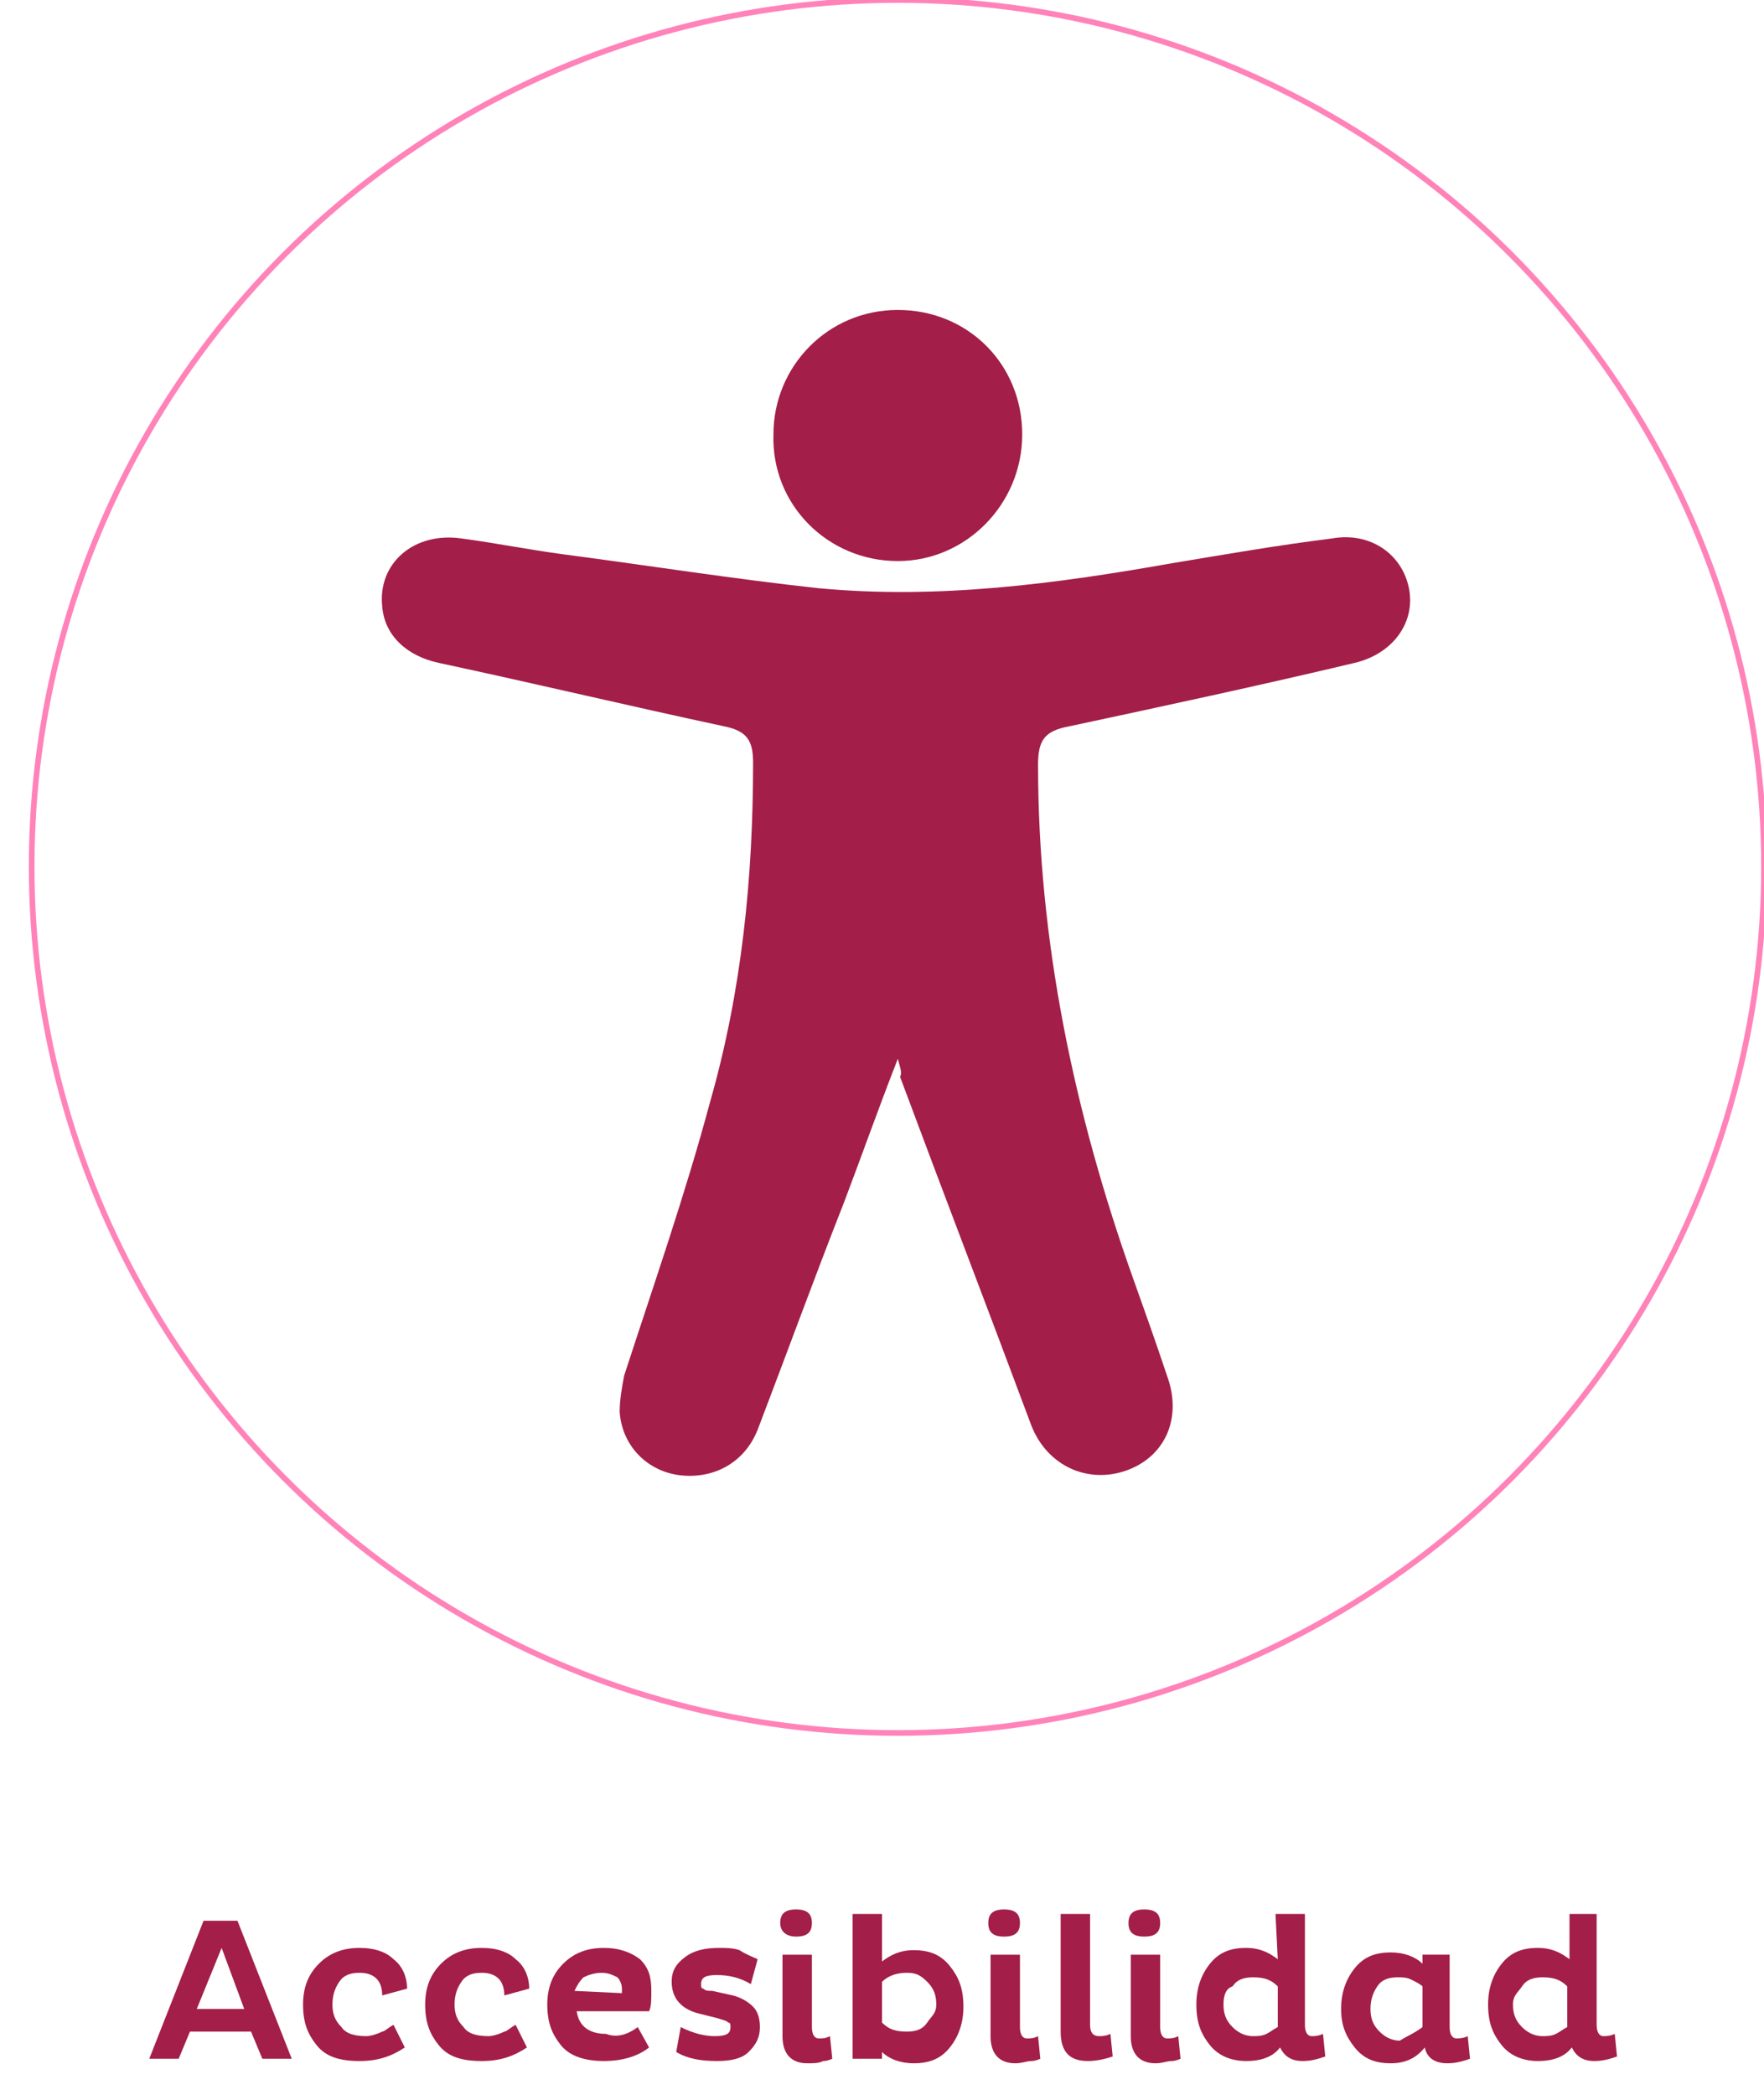 <?xml version="1.0" encoding="utf-8"?>
<!-- Generator: Adobe Illustrator 19.2.1, SVG Export Plug-In . SVG Version: 6.00 Build 0)  -->
<svg version="1.1" id="Capa_1" xmlns="http://www.w3.org/2000/svg" xmlns:xlink="http://www.w3.org/1999/xlink" x="0px" y="0px"
	 viewBox="0 0 78 92.6" style="enable-background:new 0 0 78 92.6;" xml:space="preserve">
<style type="text/css">
	.st0{fill:none;stroke:#FF83B9;stroke-width:0.25;stroke-miterlimit:10;}
	.st1{fill:#A31E49;}
</style>
<g>
	<circle class="st0" cx="39.7" cy="38.3" r="38.3"/>
	<g>
		<path class="st1" d="M39.7,46.8c-0.9,2.3-1.6,4.3-2.4,6.4c-1.3,3.3-2.5,6.6-3.8,10c-0.6,1.5-2,2.2-3.5,2c-1.4-0.2-2.5-1.3-2.6-2.8
			c0-0.5,0.1-1.1,0.2-1.6c1.3-4,2.7-8,3.8-12.1c1.4-4.9,1.9-9.9,1.9-15c0-1-0.3-1.4-1.3-1.6c-4.2-0.9-8.4-1.9-12.6-2.8
			C18,29,17,28.1,16.9,26.8c-0.2-1.9,1.4-3.3,3.5-3c1.5,0.2,3,0.5,4.5,0.7c3.8,0.5,7.6,1.1,11.3,1.5c5.3,0.5,10.5-0.2,15.6-1.1
			c2.4-0.4,4.7-0.8,7.1-1.1c1.7-0.3,3.1,0.7,3.4,2.2c0.3,1.5-0.7,2.9-2.4,3.3c-4.2,1-8.4,1.9-12.6,2.8c-1.1,0.2-1.4,0.6-1.4,1.7
			c0,7.8,1.6,15.4,4.2,22.7c0.5,1.4,1,2.8,1.5,4.3c0.7,1.9-0.1,3.6-1.8,4.2s-3.5-0.2-4.2-2c-1.9-5.1-3.9-10.3-5.8-15.4
			C39.9,47.4,39.8,47.2,39.7,46.8z"/>
		<path class="st1" d="M39.7,13.7c3.1,0,5.5,2.4,5.5,5.5s-2.5,5.6-5.5,5.6c-3.1,0-5.6-2.5-5.5-5.6C34.2,16.2,36.6,13.7,39.7,13.7z"
			/>
	</g>
</g>
<g>
	<path class="st1" d="M6.6,91L9,84.9h1.5l2.4,6.1h-1.3l-0.5-1.2H8.4L7.9,91H6.6z M9.8,86.1l-1.1,2.7h2.1L9.8,86.1z"/>
	<path class="st1" d="M17.4,89.5l0.5,1c-0.6,0.4-1.2,0.6-2,0.6c-0.9,0-1.5-0.2-1.9-0.7s-0.6-1-0.6-1.8c0-0.7,0.2-1.3,0.7-1.8
		s1.1-0.7,1.8-0.7c0.7,0,1.2,0.2,1.5,0.5c0.4,0.3,0.6,0.8,0.6,1.3l-1.1,0.3c0-0.7-0.4-1-1-1c-0.4,0-0.7,0.1-0.9,0.4s-0.3,0.6-0.3,1
		s0.1,0.7,0.4,1c0.2,0.3,0.6,0.4,1.1,0.4c0.2,0,0.5-0.1,0.7-0.2C17,89.8,17.2,89.6,17.4,89.5z"/>
	<path class="st1" d="M22.8,89.5l0.5,1c-0.6,0.4-1.2,0.6-2,0.6c-0.9,0-1.5-0.2-1.9-0.7s-0.6-1-0.6-1.8c0-0.7,0.2-1.3,0.7-1.8
		s1.1-0.7,1.8-0.7c0.7,0,1.2,0.2,1.5,0.5c0.4,0.3,0.6,0.8,0.6,1.3l-1.1,0.3c0-0.7-0.4-1-1-1c-0.4,0-0.7,0.1-0.9,0.4
		c-0.2,0.3-0.3,0.6-0.3,1s0.1,0.7,0.4,1c0.2,0.3,0.6,0.4,1.1,0.4c0.2,0,0.5-0.1,0.7-0.2C22.4,89.8,22.6,89.6,22.8,89.5z"/>
	<path class="st1" d="M28.2,89.6l0.5,0.9c-0.5,0.4-1.2,0.6-2,0.6s-1.5-0.2-1.9-0.7s-0.6-1-0.6-1.8c0-0.7,0.2-1.3,0.7-1.8
		s1.1-0.7,1.8-0.7c0.7,0,1.2,0.2,1.6,0.5c0.4,0.4,0.5,0.8,0.5,1.4c0,0.4,0,0.7-0.1,0.9h-3.2c0.1,0.7,0.6,1,1.3,1
		C27.3,90.1,27.8,89.9,28.2,89.6z M27.5,88.1c0,0,0-0.1,0-0.2c0-0.2-0.1-0.4-0.2-0.5c-0.2-0.1-0.4-0.2-0.7-0.2
		c-0.3,0-0.6,0.1-0.8,0.2c-0.2,0.2-0.3,0.4-0.4,0.6L27.5,88.1L27.5,88.1z"/>
	<path class="st1" d="M33.5,86.6l-0.3,1.1c-0.5-0.3-1-0.4-1.5-0.4S31,87.4,31,87.7c0,0.1,0,0.2,0.1,0.2c0.1,0.1,0.2,0.1,0.4,0.1
		l0.9,0.2c0.4,0.1,0.7,0.3,0.9,0.5s0.3,0.5,0.3,0.9c0,0.5-0.2,0.8-0.5,1.1c-0.3,0.3-0.8,0.4-1.4,0.4c-0.7,0-1.3-0.1-1.8-0.4l0.2-1.1
		c0.6,0.3,1.1,0.4,1.5,0.4c0.5,0,0.7-0.1,0.7-0.4c0-0.1,0-0.2-0.1-0.2c-0.1-0.1-0.2-0.1-0.5-0.2L30.9,89c-0.8-0.2-1.2-0.7-1.2-1.4
		c0-0.5,0.2-0.8,0.6-1.1c0.4-0.3,0.9-0.4,1.5-0.4c0.3,0,0.6,0,0.9,0.1C33,86.4,33.3,86.5,33.5,86.6z"/>
	<path class="st1" d="M34.5,85c0-0.4,0.2-0.6,0.7-0.6s0.7,0.2,0.7,0.6s-0.2,0.6-0.7,0.6C34.8,85.6,34.5,85.4,34.5,85z M35.9,86.3
		v3.3c0,0.3,0.1,0.5,0.3,0.5s0.3,0,0.5-0.1l0.1,1c0,0-0.2,0.1-0.4,0.1c-0.2,0.1-0.4,0.1-0.7,0.1c-0.7,0-1.1-0.4-1.1-1.2v-3.6h1.3
		V86.3z"/>
	<path class="st1" d="M42,86.9c0.4,0.5,0.6,1,0.6,1.8c0,0.7-0.2,1.3-0.6,1.8c-0.4,0.5-0.9,0.7-1.6,0.7c-0.6,0-1.1-0.2-1.4-0.5V91
		h-1.3v-6.4H39v2.1c0.4-0.3,0.8-0.5,1.4-0.5C41.1,86.2,41.6,86.4,42,86.9z M41.4,88.6c0-0.4-0.1-0.7-0.4-1s-0.5-0.4-0.9-0.4
		s-0.8,0.1-1.1,0.4v1.8c0.3,0.3,0.6,0.4,1.1,0.4c0.4,0,0.7-0.1,0.9-0.4S41.4,89,41.4,88.6z"/>
	<path class="st1" d="M43.7,85c0-0.4,0.2-0.6,0.7-0.6s0.7,0.2,0.7,0.6s-0.2,0.6-0.7,0.6S43.7,85.4,43.7,85z M45.1,86.3v3.3
		c0,0.3,0.1,0.5,0.3,0.5s0.3,0,0.5-0.1l0.1,1c0,0-0.2,0.1-0.4,0.1s-0.4,0.1-0.7,0.1c-0.7,0-1.1-0.4-1.1-1.2v-3.6h1.3V86.3z"/>
	<path class="st1" d="M46.9,84.6h1.3v4.9c0,0.3,0.1,0.5,0.4,0.5c0.1,0,0.3,0,0.5-0.1l0.1,1c-0.3,0.1-0.7,0.2-1.1,0.2
		c-0.8,0-1.2-0.4-1.2-1.3V84.6z"/>
	<path class="st1" d="M49.9,85c0-0.4,0.2-0.6,0.7-0.6s0.7,0.2,0.7,0.6s-0.2,0.6-0.7,0.6C50.1,85.6,49.9,85.4,49.9,85z M51.3,86.3
		v3.3c0,0.3,0.1,0.5,0.3,0.5s0.3,0,0.5-0.1l0.1,1c0,0-0.2,0.1-0.4,0.1s-0.4,0.1-0.7,0.1c-0.7,0-1.1-0.4-1.1-1.2v-3.6h1.3V86.3z"/>
	<path class="st1" d="M56.4,84.6h1.3v4.9c0,0.3,0.1,0.5,0.3,0.5c0.1,0,0.3,0,0.5-0.1l0.1,1c-0.3,0.1-0.6,0.2-1,0.2
		c-0.5,0-0.8-0.2-1-0.6c-0.3,0.4-0.8,0.6-1.5,0.6c-0.6,0-1.2-0.2-1.6-0.7c-0.4-0.5-0.6-1-0.6-1.8c0-0.7,0.2-1.3,0.6-1.8
		c0.4-0.5,0.9-0.7,1.6-0.7c0.6,0,1,0.2,1.4,0.5L56.4,84.6L56.4,84.6z M54.1,88.6c0,0.4,0.1,0.7,0.4,1c0.2,0.2,0.5,0.4,0.9,0.4
		c0.2,0,0.4,0,0.6-0.1c0.2-0.1,0.3-0.2,0.5-0.3v-1.8c-0.3-0.3-0.6-0.4-1.1-0.4c-0.4,0-0.7,0.1-0.9,0.4
		C54.2,87.9,54.1,88.2,54.1,88.6z"/>
	<path class="st1" d="M64.1,86.3v3.3c0,0.3,0.1,0.5,0.3,0.5c0.1,0,0.3,0,0.5-0.1l0.1,1c-0.3,0.1-0.6,0.2-1,0.2c-0.5,0-0.9-0.2-1-0.7
		c-0.4,0.5-0.9,0.7-1.5,0.7c-0.7,0-1.2-0.2-1.6-0.7s-0.6-1-0.6-1.7s0.2-1.3,0.6-1.8c0.4-0.5,0.9-0.7,1.6-0.7c0.6,0,1.1,0.2,1.4,0.5
		v-0.4h1.2V86.3z M62.9,89.6v-1.8c-0.1-0.1-0.3-0.2-0.5-0.3s-0.4-0.1-0.6-0.1c-0.4,0-0.7,0.1-0.9,0.4s-0.3,0.6-0.3,1s0.1,0.7,0.4,1
		c0.2,0.2,0.5,0.4,0.9,0.4C62.2,90,62.5,89.9,62.9,89.6z"/>
	<path class="st1" d="M69.3,84.6h1.3v4.9c0,0.3,0.1,0.5,0.3,0.5c0.1,0,0.3,0,0.5-0.1l0.1,1c-0.3,0.1-0.6,0.2-1,0.2
		c-0.5,0-0.8-0.2-1-0.6c-0.3,0.4-0.8,0.6-1.5,0.6c-0.6,0-1.2-0.2-1.6-0.7s-0.6-1-0.6-1.8c0-0.7,0.2-1.3,0.6-1.8s0.9-0.7,1.6-0.7
		c0.6,0,1,0.2,1.4,0.5v-2H69.3z M66.9,88.6c0,0.4,0.1,0.7,0.4,1c0.2,0.2,0.5,0.4,0.9,0.4c0.2,0,0.4,0,0.6-0.1s0.3-0.2,0.5-0.3v-1.8
		c-0.3-0.3-0.6-0.4-1.1-0.4c-0.4,0-0.7,0.1-0.9,0.4S66.9,88.2,66.9,88.6z"/>
</g>
</svg>
